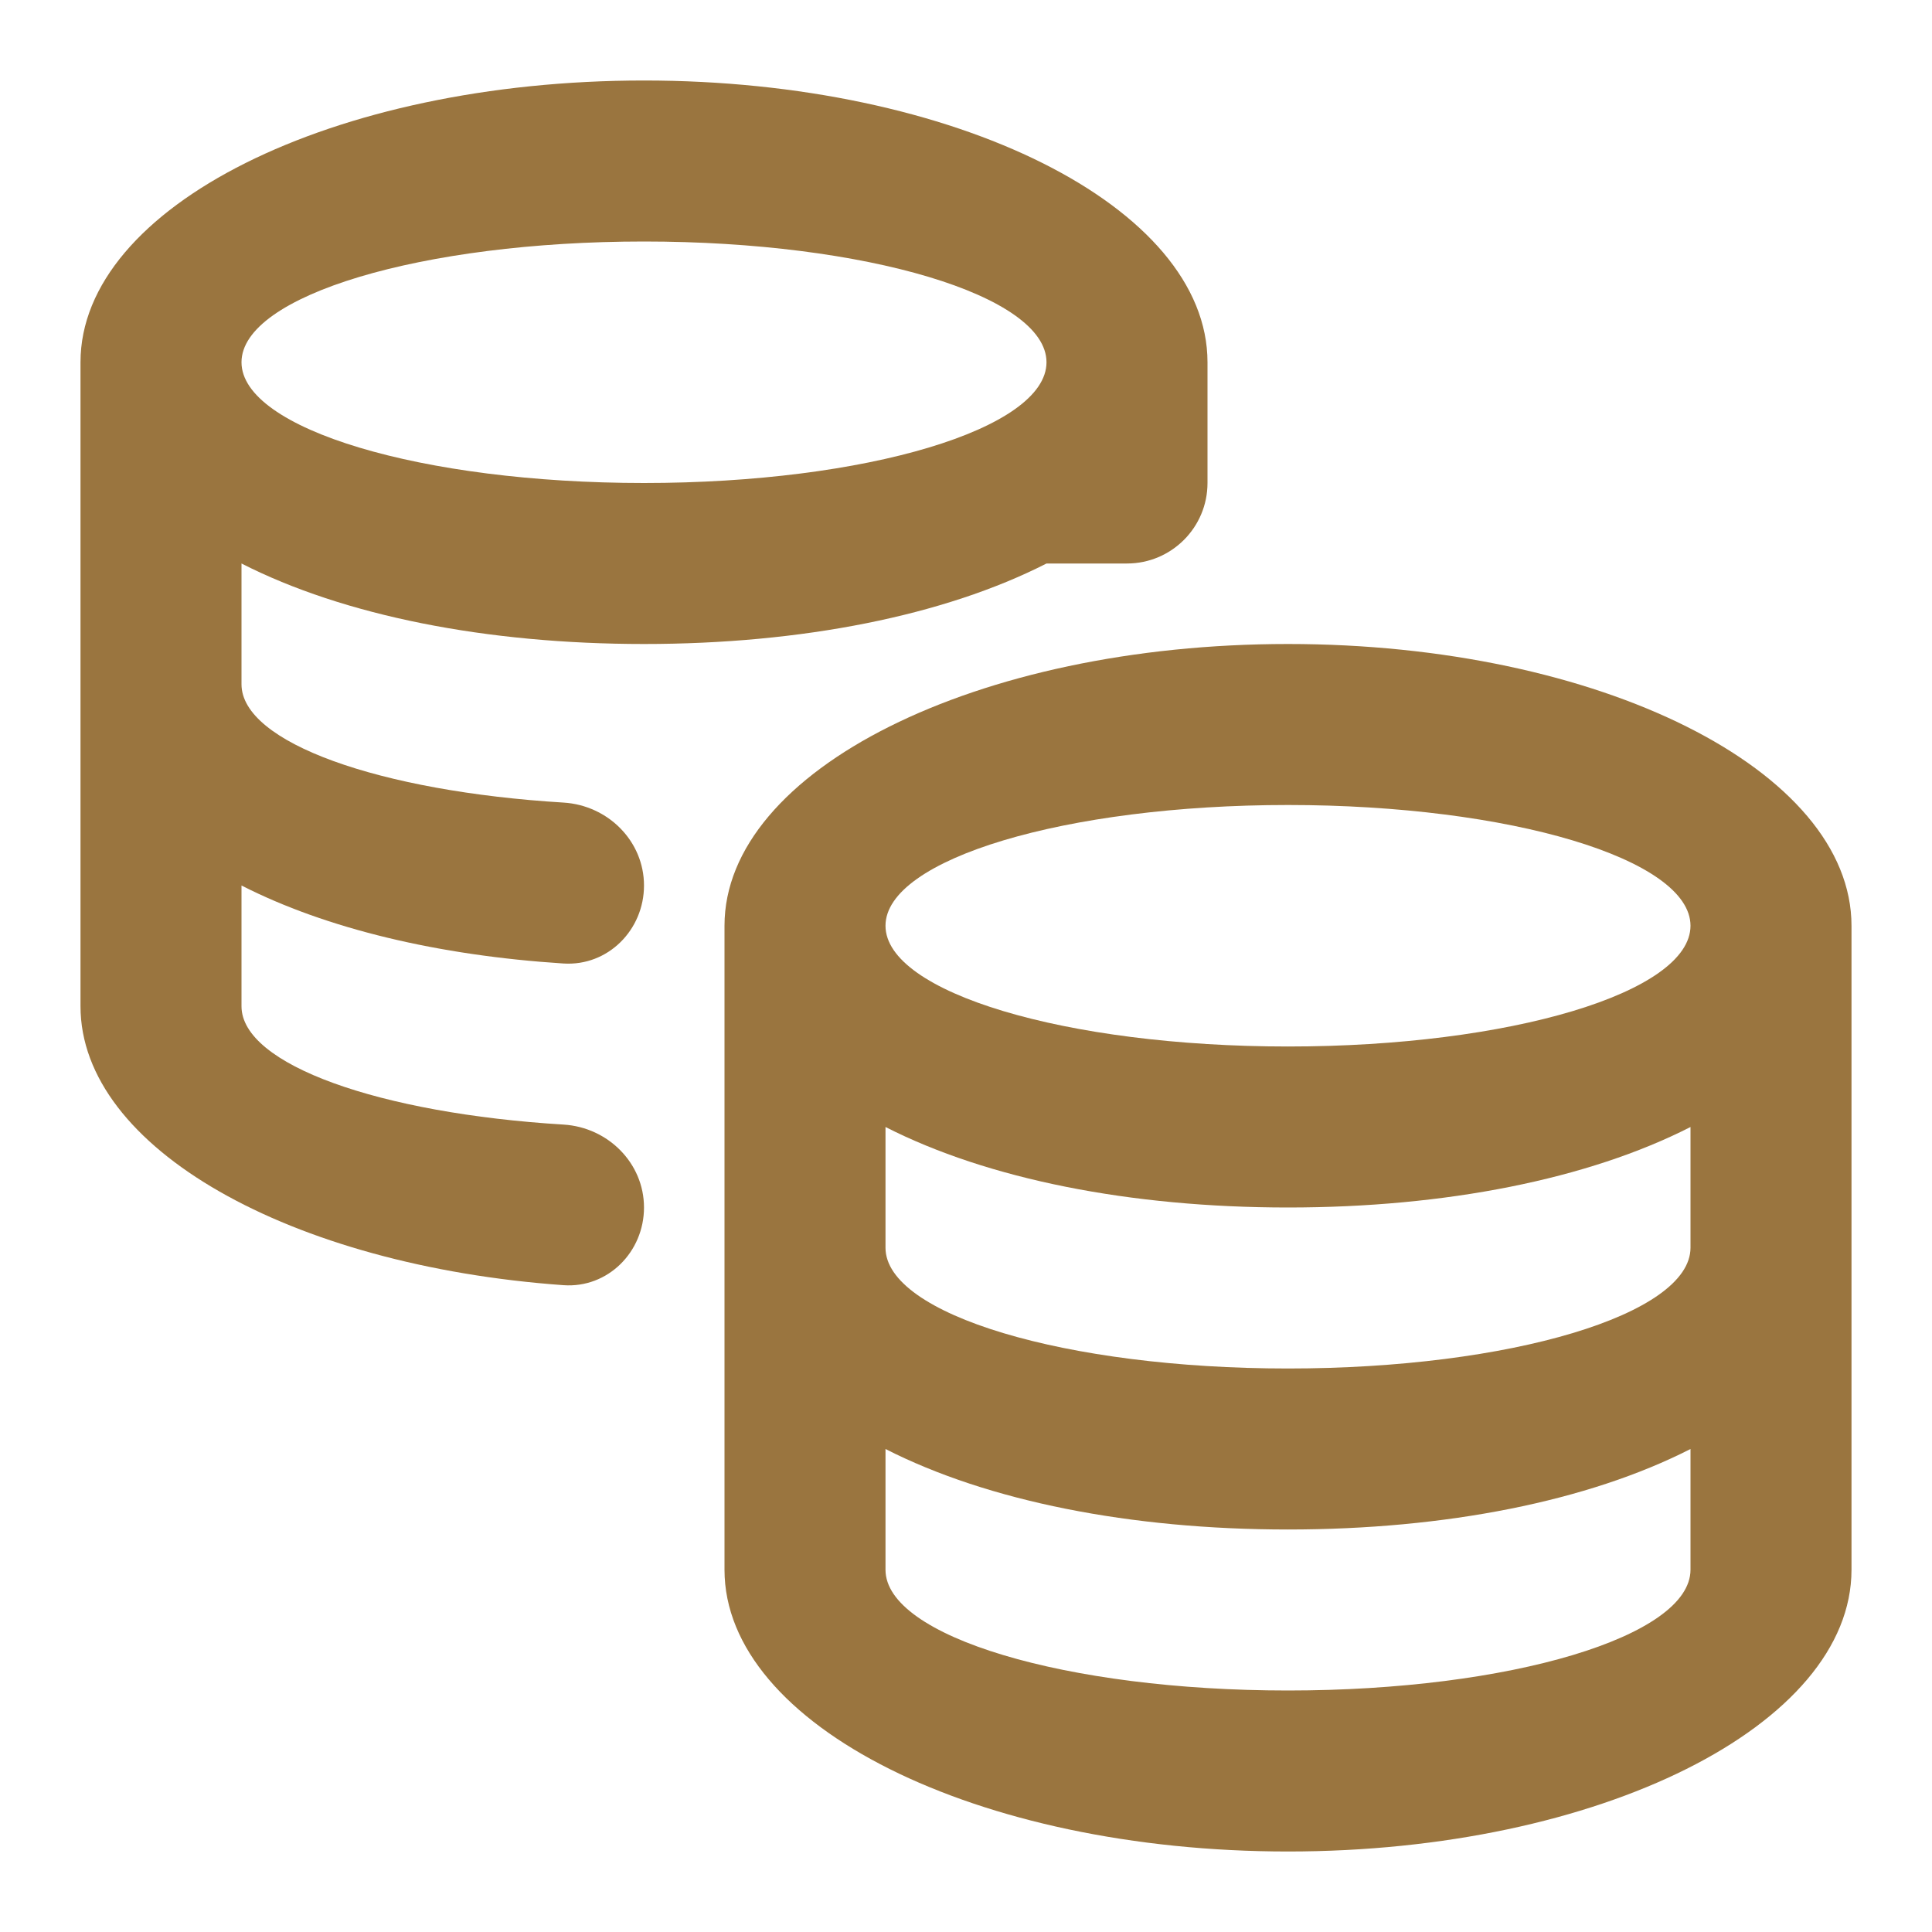 <!DOCTYPE svg PUBLIC "-//W3C//DTD SVG 1.1//EN" "http://www.w3.org/Graphics/SVG/1.1/DTD/svg11.dtd">
<!-- Uploaded to: SVG Repo, www.svgrepo.com, Transformed by: SVG Repo Mixer Tools -->
<svg width="64px" height="64px" viewBox="0 0 24 24" fill="none" xmlns="http://www.w3.org/2000/svg">
<g id="SVGRepo_bgCarrier" stroke-width="0"/>
<g id="SVGRepo_tracerCarrier" stroke-linecap="round" stroke-linejoin="round"/>
<g id="SVGRepo_iconCarrier"> <path fill-rule="evenodd" clip-rule="evenodd" d="M8 1C11.866 1 15 2.567 15 4.5V6C15 6.552 14.552 7 14 7H13C11.729 7.648 9.959 8 8 8C6.041 8 4.271 7.648 3 7V8.5C3 9.226 4.718 9.831 7.001 9.97C7.552 10.004 8 10.448 8 11C8 11.552 7.552 12.004 7 11.969C5.443 11.869 4.05 11.536 3 11V12.5C3 13.226 4.718 13.831 7.001 13.97C7.552 14.004 8 14.448 8 15C8 15.552 7.551 16.004 7 15.965C3.608 15.722 1 14.263 1 12.5V4.5C1 2.567 4.134 1 8 1ZM3 4.5C3 3.672 5.239 3 8 3C10.761 3 13 3.672 13 4.5C13 5.328 10.761 6 8 6C5.239 6 3 5.328 3 4.5Z" fill="#9a753f"/> <path fill-rule="evenodd" clip-rule="evenodd" d="M23 11.5C23 9.567 19.866 8 16 8C12.134 8 9 9.567 9 11.5V19.5C9 21.433 12.134 23 16 23C19.866 23 23 21.433 23 19.5V11.5ZM11 19.5C11 20.328 13.239 21 16 21C18.761 21 21 20.328 21 19.5V18C19.73 18.648 17.959 19 16 19C14.041 19 12.271 18.648 11 18V19.5ZM16 17C13.239 17 11 16.328 11 15.5V14C12.271 14.648 14.041 15 16 15C17.959 15 19.73 14.648 21 14V15.5C21 16.328 18.761 17 16 17ZM16 10C13.239 10 11 10.672 11 11.5C11 12.328 13.239 13 16 13C18.761 13 21 12.328 21 11.5C21 10.672 18.761 10 16 10Z" fill="#9a753f"/> </g>
</svg>